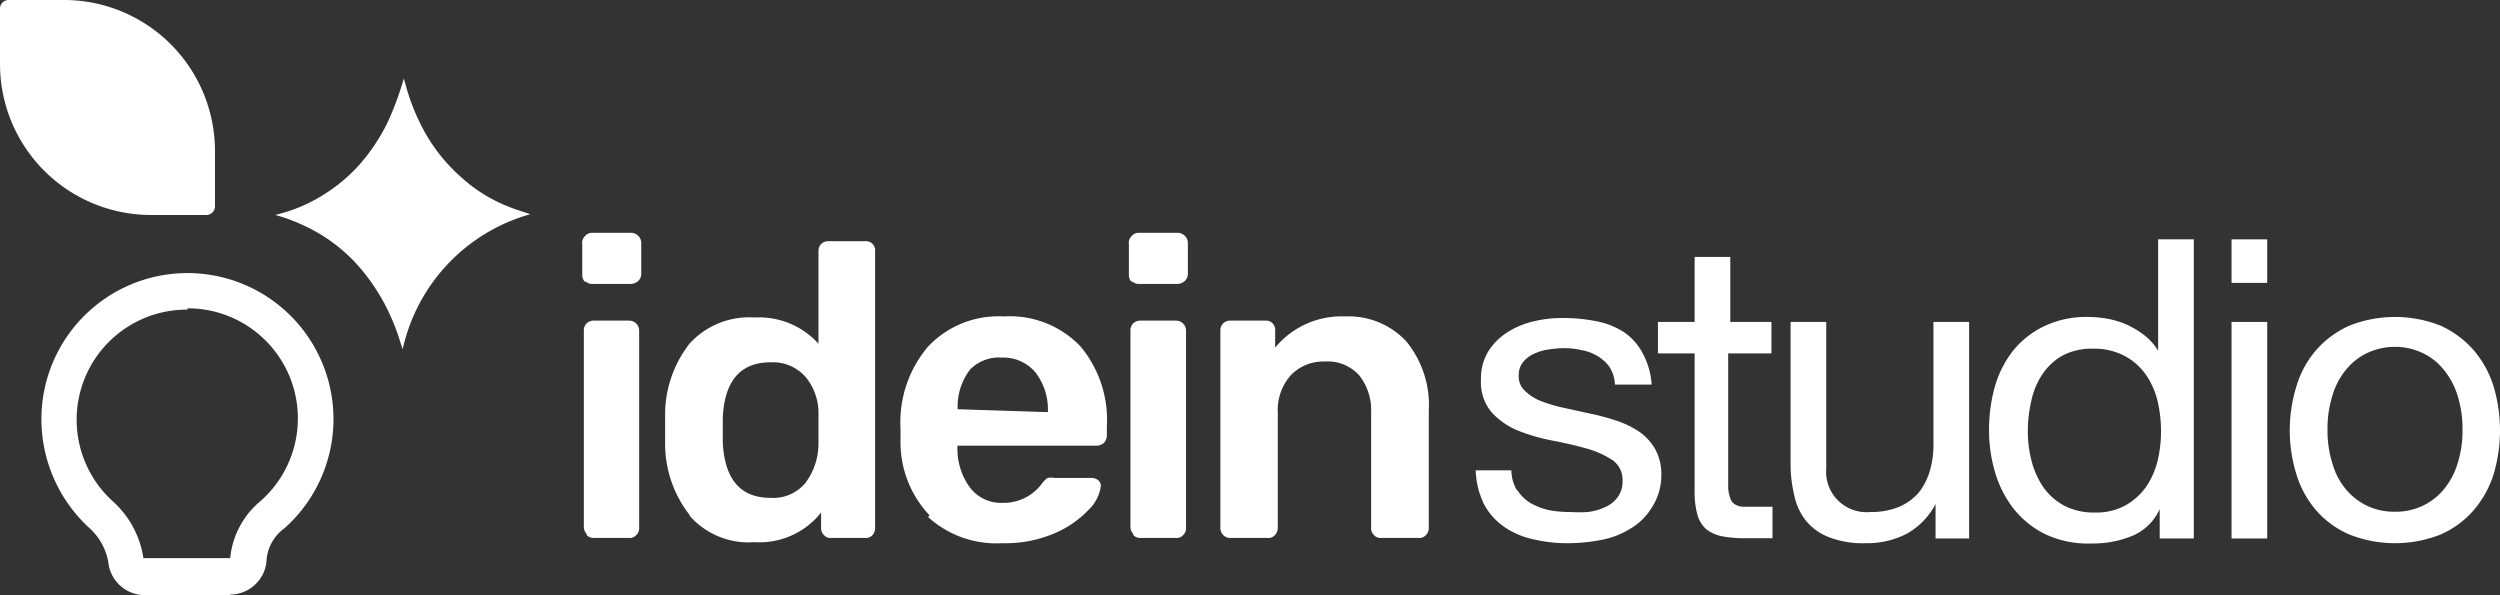 <svg xmlns="http://www.w3.org/2000/svg" viewBox="0 0 95.36 22.7"><rect x="0" y="0" width="95.36" height="22.7" fill="#333333" stroke="none"/><defs><style>.cls-1{fill:#fff;}</style></defs><title>Asset 5</title><g id="Layer_2" data-name="Layer 2"><g id="Layer_1-2" data-name="Layer 1"><path class="cls-1" d="M22.32,10.76a.36.36,0,0,1-.11-.27V9.32A.36.36,0,0,1,22.32,9a.34.34,0,0,1,.27-.12h1.47a.4.4,0,0,1,.29.12.39.39,0,0,1,.11.28v1.17a.37.37,0,0,1-.12.27.43.43,0,0,1-.28.11H22.59a.37.37,0,0,1-.27-.11m.06,9.65a.39.39,0,0,1-.11-.27V12.61a.38.38,0,0,1,.11-.28.39.39,0,0,1,.27-.1H24a.38.38,0,0,1,.38.38v7.53a.35.35,0,0,1-.11.27.33.33,0,0,1-.27.11H22.65a.36.36,0,0,1-.27-.11"/><path class="cls-1" d="M26.31,19.65a4.41,4.41,0,0,1-.94-2.75l0-.53,0-.52a4.4,4.4,0,0,1,.93-2.74,3.07,3.07,0,0,1,2.48-1,3.06,3.06,0,0,1,2.44,1V9.58a.38.38,0,0,1,.11-.28.39.39,0,0,1,.27-.1H33a.35.35,0,0,1,.38.38V20.14a.38.38,0,0,1-.1.27.34.34,0,0,1-.28.11H31.7a.33.33,0,0,1-.27-.11.35.35,0,0,1-.11-.27v-.59a3,3,0,0,1-2.54,1.13,3,3,0,0,1-2.47-1m4.42-1.27a2.52,2.52,0,0,0,.49-1.45c0-.12,0-.33,0-.6s0-.5,0-.63a2.16,2.16,0,0,0-.49-1.35,1.66,1.66,0,0,0-1.34-.56c-1.14,0-1.75.7-1.82,2.1l0,.48,0,.48c.07,1.41.68,2.11,1.82,2.11a1.59,1.59,0,0,0,1.34-.58"/><path class="cls-1" d="M35.46,19.66a4.05,4.05,0,0,1-1.11-2.9l0-.4a4.46,4.46,0,0,1,1.05-3.14,3.69,3.69,0,0,1,2.89-1.15,3.72,3.72,0,0,1,2.93,1.15,4.38,4.38,0,0,1,1,3.06v.33a.41.41,0,0,1-.11.28.42.42,0,0,1-.29.11h-5.3v.12A2.5,2.5,0,0,0,37,18.6a1.49,1.49,0,0,0,1.25.58,1.81,1.81,0,0,0,1.49-.73.88.88,0,0,1,.22-.22.76.76,0,0,1,.27,0h1.4a.41.41,0,0,1,.25.08.28.28,0,0,1,.11.23,1.54,1.54,0,0,1-.46.9,3.91,3.91,0,0,1-1.3.9,4.79,4.79,0,0,1-2,.38,3.87,3.87,0,0,1-2.83-1m4.57-4v0a2.31,2.31,0,0,0-.47-1.51,1.6,1.6,0,0,0-1.29-.57A1.53,1.53,0,0,0,37,14.1a2.31,2.31,0,0,0-.47,1.51v0Z"/><path class="cls-1" d="M43.17,10.76a.36.36,0,0,1-.11-.27V9.32A.36.36,0,0,1,43.17,9a.34.34,0,0,1,.27-.12h1.47A.4.4,0,0,1,45.2,9a.39.39,0,0,1,.11.28v1.17a.37.37,0,0,1-.12.27.43.43,0,0,1-.28.11H43.44a.37.37,0,0,1-.27-.11m.06,9.65a.39.39,0,0,1-.11-.27V12.61a.38.38,0,0,1,.11-.28.39.39,0,0,1,.27-.1h1.36a.38.38,0,0,1,.38.38v7.53a.35.35,0,0,1-.11.27.33.33,0,0,1-.27.11H43.5a.36.36,0,0,1-.27-.11"/><path class="cls-1" d="M46.66,20.41a.39.39,0,0,1-.11-.27V12.61a.38.38,0,0,1,.11-.28.39.39,0,0,1,.27-.1h1.33a.35.35,0,0,1,.38.38v.65a3.28,3.28,0,0,1,2.67-1.19,3,3,0,0,1,2.33.95,3.83,3.83,0,0,1,.86,2.64v4.48a.39.39,0,0,1-.11.27.33.33,0,0,1-.28.11H52.68a.33.33,0,0,1-.27-.11.35.35,0,0,1-.11-.27V15.75a2.14,2.14,0,0,0-.46-1.44,1.62,1.62,0,0,0-1.3-.52,1.72,1.72,0,0,0-1.31.53,2,2,0,0,0-.49,1.43v4.39a.39.39,0,0,1-.11.27.33.33,0,0,1-.27.11H46.93a.36.36,0,0,1-.27-.11"/><path class="cls-1" d="M57.88,18.7a1.56,1.56,0,0,0,.5.49,2.62,2.62,0,0,0,.71.27,4.28,4.28,0,0,0,.81.07,5.33,5.33,0,0,0,.67,0,2.16,2.16,0,0,0,.64-.18,1.15,1.15,0,0,0,.49-.38,1,1,0,0,0,.19-.63.91.91,0,0,0-.4-.8,3.58,3.58,0,0,0-1-.44c-.39-.11-.83-.21-1.3-.3a7.05,7.05,0,0,1-1.3-.38,2.78,2.78,0,0,1-1-.7,1.78,1.78,0,0,1-.4-1.24,2,2,0,0,1,.28-1.08,2.36,2.36,0,0,1,.72-.72,3.15,3.15,0,0,1,1-.42,4.57,4.57,0,0,1,1.09-.13,6.53,6.53,0,0,1,1.3.12,3,3,0,0,1,1.05.41,2.22,2.22,0,0,1,.72.8A2.87,2.87,0,0,1,63,14.67H61.6a1.35,1.35,0,0,0-.2-.66,1.51,1.51,0,0,0-.45-.42,1.74,1.74,0,0,0-.6-.23,3,3,0,0,0-.66-.08,4.32,4.32,0,0,0-.62.05,2,2,0,0,0-.57.17,1.11,1.11,0,0,0-.41.32.79.79,0,0,0-.16.52.74.74,0,0,0,.25.58,1.78,1.78,0,0,0,.63.39,5.53,5.53,0,0,0,.86.25l1,.22a8.68,8.68,0,0,1,1,.27,3.62,3.62,0,0,1,.86.42,2.06,2.06,0,0,1,.61.67,2,2,0,0,1,.23,1A2.26,2.26,0,0,1,63,19.37a2.33,2.33,0,0,1-.82.8,3.2,3.2,0,0,1-1.13.43,6.72,6.72,0,0,1-1.26.12,5.66,5.66,0,0,1-1.31-.15,3.11,3.11,0,0,1-1.1-.47,2.46,2.46,0,0,1-.77-.86,3.15,3.15,0,0,1-.32-1.3h1.36a1.54,1.54,0,0,0,.21.76"/><path class="cls-1" d="M67.57,12.28v1.2H65.92v5.13A1.29,1.29,0,0,0,66,19a.4.4,0,0,0,.15.22.67.67,0,0,0,.31.11l.52,0h.63v1.2h-1a4.7,4.7,0,0,1-.9-.07,1.43,1.43,0,0,1-.61-.26,1.14,1.14,0,0,1-.35-.55,3.28,3.28,0,0,1-.11-.93V13.48h-1.4v-1.2h1.4V9.8h1.36v2.48Z"/><path class="cls-1" d="M73.83,20.54V19.23h0a2.79,2.79,0,0,1-1.1,1.13,3.32,3.32,0,0,1-1.58.36,3.55,3.55,0,0,1-1.36-.22,2.11,2.11,0,0,1-.88-.61,2.27,2.27,0,0,1-.47-1,5.05,5.05,0,0,1-.14-1.22V12.28h1.36v5.59a1.54,1.54,0,0,0,1.68,1.66,2.78,2.78,0,0,0,1.08-.19,2.07,2.07,0,0,0,.76-.54A2.43,2.43,0,0,0,73.6,18a3.44,3.44,0,0,0,.15-1V12.28h1.36v8.26Z"/><path class="cls-1" d="M82.38,20.54V19.42h0a2,2,0,0,1-1,1,3.91,3.91,0,0,1-1.58.31A3.85,3.85,0,0,1,78,20.37a3.54,3.54,0,0,1-1.18-.95,4.15,4.15,0,0,1-.71-1.37,5.67,5.67,0,0,1-.24-1.67,6.05,6.05,0,0,1,.23-1.66,4,4,0,0,1,.7-1.36A3.43,3.43,0,0,1,78,12.43a3.71,3.71,0,0,1,1.65-.34,4.29,4.29,0,0,1,.69.06,3.35,3.35,0,0,1,.73.21,3.29,3.29,0,0,1,.7.41,2.15,2.15,0,0,1,.55.61h0V9.13h1.36V20.54ZM77.5,17.61a3.16,3.16,0,0,0,.46,1,2.32,2.32,0,0,0,.8.69,2.47,2.47,0,0,0,1.15.25,2.34,2.34,0,0,0,1.16-.27,2.45,2.45,0,0,0,.79-.71,3,3,0,0,0,.44-1,4.78,4.78,0,0,0,.13-1.13,5.08,5.08,0,0,0-.14-1.18,3,3,0,0,0-.46-1,2.33,2.33,0,0,0-.8-.69,2.5,2.5,0,0,0-1.2-.27,2.35,2.35,0,0,0-1.17.27,2.25,2.25,0,0,0-.77.73,2.91,2.91,0,0,0-.41,1,5.14,5.14,0,0,0-.13,1.18,4.33,4.33,0,0,0,.15,1.13"/><path class="cls-1" d="M85.12,9.13h1.36v1.66H85.12Zm1.36,11.41H85.12V12.28h1.36Z"/><path class="cls-1" d="M87.6,14.72a3.71,3.71,0,0,1,.76-1.38,3.67,3.67,0,0,1,1.26-.92,4.73,4.73,0,0,1,3.47,0,3.73,3.73,0,0,1,1.25.92,3.88,3.88,0,0,1,.77,1.38,5.87,5.87,0,0,1,0,3.39,3.92,3.92,0,0,1-.77,1.37,3.57,3.57,0,0,1-1.25.91,4.73,4.73,0,0,1-3.47,0,3.52,3.52,0,0,1-1.26-.91,3.75,3.75,0,0,1-.76-1.37,5.66,5.66,0,0,1,0-3.39m1.38,3a2.66,2.66,0,0,0,.55,1,2.42,2.42,0,0,0,.82.6,2.45,2.45,0,0,0,1,.2,2.42,2.42,0,0,0,1-.2,2.32,2.32,0,0,0,.82-.6,2.83,2.83,0,0,0,.56-1,4.18,4.18,0,0,0,.2-1.33,4.24,4.24,0,0,0-.2-1.34,2.93,2.93,0,0,0-.56-1,2.23,2.23,0,0,0-.82-.61,2.42,2.42,0,0,0-1-.21,2.46,2.46,0,0,0-1,.21,2.32,2.32,0,0,0-.82.61,2.75,2.75,0,0,0-.55,1,4.24,4.24,0,0,0-.2,1.34,4.18,4.18,0,0,0,.2,1.33"/><path class="cls-1" d="M8.78,22.7H5.52a1.4,1.4,0,0,1-1.39-1.27,2.29,2.29,0,0,0-.7-1.27A5.63,5.63,0,0,1,1.58,16a5.57,5.57,0,1,1,9.27,4.15,1.66,1.66,0,0,0-.68,1.17,1.38,1.38,0,0,1-.4.94,1.4,1.4,0,0,1-1,.42M7.15,11.81a4.2,4.2,0,0,0-2.86,7.3,3.63,3.63,0,0,1,1.18,2.18h0l0,0H8.78a3.23,3.23,0,0,1,1.16-2.18,4.2,4.2,0,0,0-2.79-7.35"/><path class="cls-1" d="M7.87,8.2H5.76A5.76,5.76,0,0,1,0,2.44V.32A.33.33,0,0,1,.32,0H2.44A5.76,5.76,0,0,1,8.2,5.76V7.87a.33.33,0,0,1-.33.33"/><path class="cls-1" d="M15.4,3l.06.19A8.1,8.1,0,0,0,16.18,5a6.58,6.58,0,0,0,1.4,1.75,5.89,5.89,0,0,0,1.76,1.11c.29.12.59.21.89.31l0,0a6.89,6.89,0,0,0-4.87,5.15l-.08-.24a8.33,8.33,0,0,0-.67-1.6A7.67,7.67,0,0,0,13.54,10a6.36,6.36,0,0,0-2-1.42A6.48,6.48,0,0,0,10.5,8.2l.26-.07a6,6,0,0,0,1.67-.76A6.11,6.11,0,0,0,14,5.93a7.43,7.43,0,0,0,.75-1.19A11.29,11.29,0,0,0,15.4,3"/></g></g></svg>
